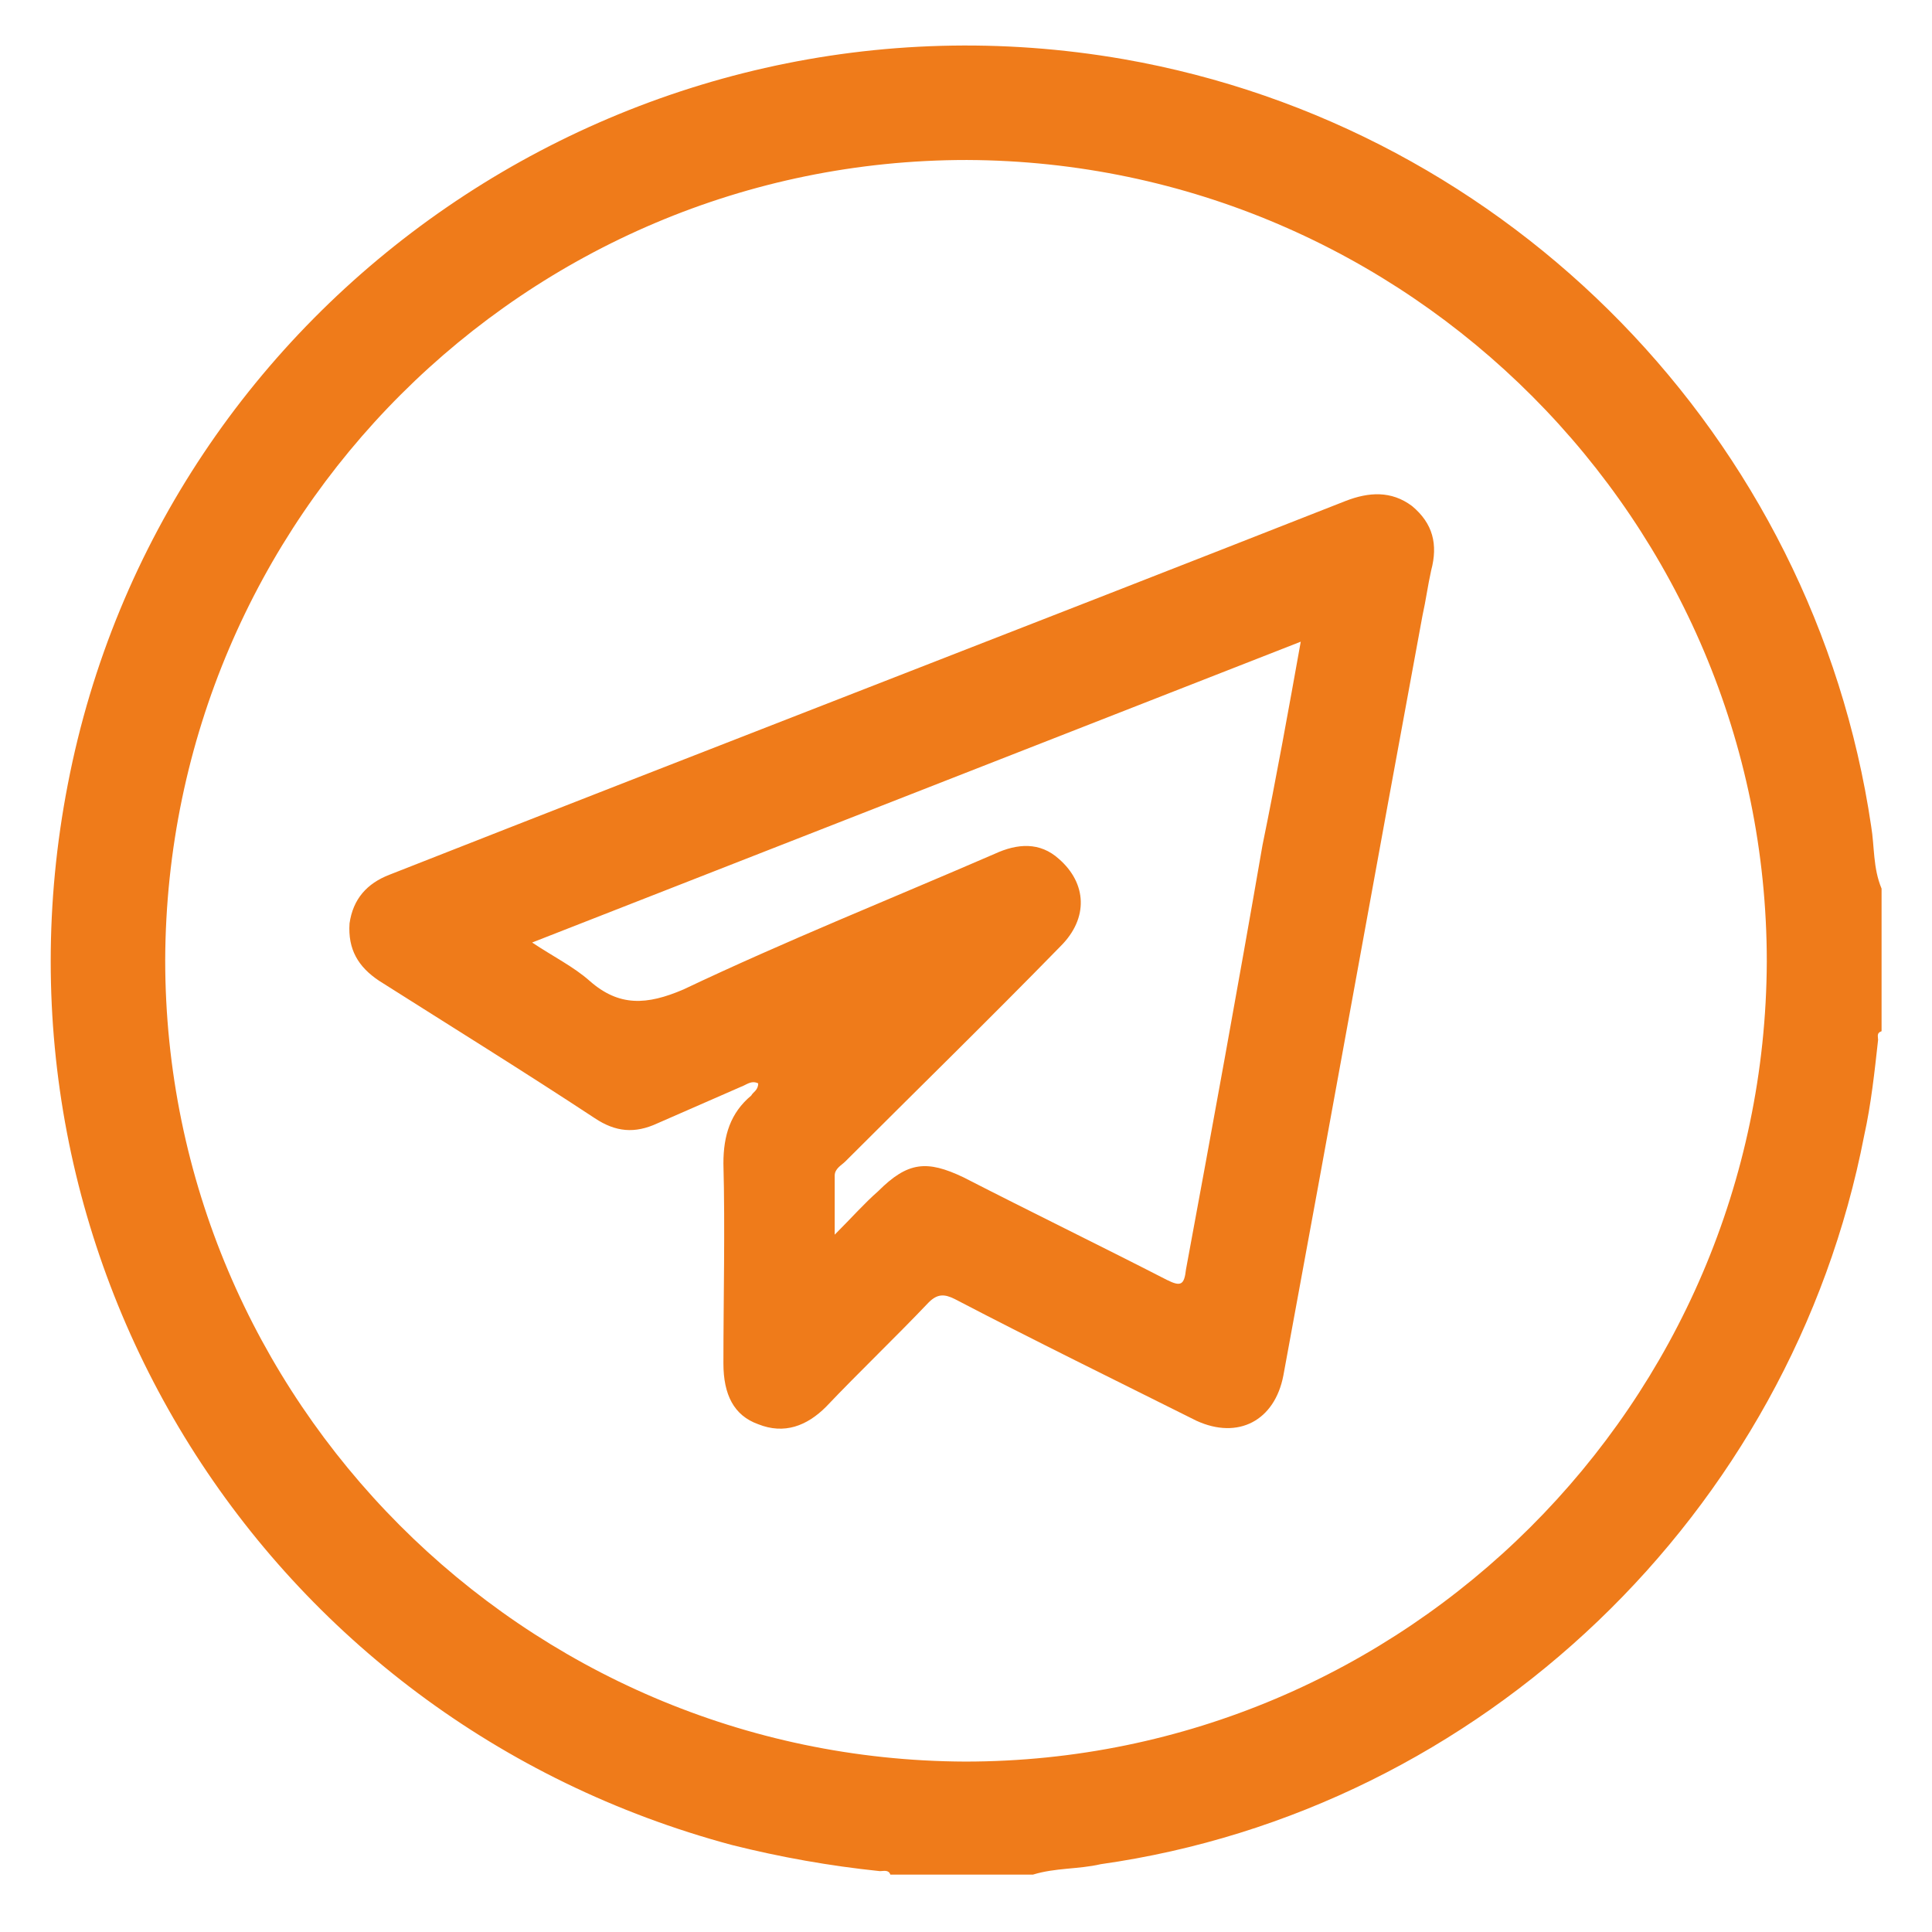 <?xml version="1.0" encoding="UTF-8"?> <!-- Generator: Adobe Illustrator 28.4.1, SVG Export Plug-In . SVG Version: 6.00 Build 0) --> <svg xmlns="http://www.w3.org/2000/svg" xmlns:xlink="http://www.w3.org/1999/xlink" version="1.1" id="Capa_1" x="0px" y="0px" viewBox="0 0 111.1 111.1" style="enable-background:new 0 0 111.1 111.1;" xml:space="preserve"> <style type="text/css"> .st0{fill:#EF7B1A;} </style> <g> <g> <path class="st0" d="M59.4,107.8c-2.7,0-5.5,0-8.2,0c-0.1-0.3-0.4-0.2-0.6-0.2c-2.9-0.3-5.7-0.8-8.5-1.5 c-26.9-7.2-43.5-33.7-38.2-61c5.4-28,32.5-46.6,60.7-41.7c22.3,3.9,39.7,21.8,43,44.1c0.2,1.2,0.1,2.4,0.6,3.6c0,2.7,0,5.5,0,8.2 c-0.3,0.1-0.2,0.3-0.2,0.5c-0.2,1.8-0.4,3.7-0.8,5.5c-4.2,21.7-22,38.8-43.9,41.9C62,107.5,60.7,107.4,59.4,107.8z M9.5,55.2 c0,25.3,20.6,46,46,46.1c25.3,0,46-20.6,46.1-46c0-25.3-20.6-46-46-46.1C30.2,9.2,9.6,29.8,9.5,55.2z"></path> <path class="st0" d="M43.6,62.3c-0.4-0.2-0.7,0.1-1,0.2c-1.6,0.7-3.2,1.4-4.8,2.1c-1.3,0.6-2.4,0.5-3.6-0.3 c-4.1-2.7-8.3-5.3-12.4-7.9c-1.2-0.8-1.8-1.8-1.7-3.3c0.2-1.4,1-2.3,2.3-2.8c18.3-7.2,36.7-14.3,55-21.5c1.3-0.5,2.6-0.6,3.8,0.3 c1.2,1,1.5,2.2,1.1,3.7c-0.2,0.9-0.3,1.7-0.5,2.6c-2.7,14.6-5.3,29.1-8,43.7c-0.5,2.6-2.6,3.7-5,2.6c-4.6-2.3-9.3-4.6-13.9-7 c-0.6-0.3-1-0.3-1.5,0.2c-1.9,2-4,4-5.9,6c-1.1,1.1-2.4,1.6-3.9,1c-1.4-0.5-2-1.7-2-3.5c0-3.8,0.1-7.7,0-11.5 c0-1.6,0.4-2.9,1.6-3.9C43.3,62.8,43.6,62.7,43.6,62.3z M74.8,36.9c-14.8,5.8-29.4,11.5-44.2,17.3c1.2,0.8,2.4,1.4,3.3,2.2 c1.7,1.5,3.3,1.4,5.4,0.5c5.9-2.8,11.9-5.2,17.9-7.8c1.3-0.6,2.6-0.7,3.7,0.3c1.6,1.4,1.7,3.4,0.1,5c-4.1,4.2-8.3,8.3-12.4,12.4 c-0.2,0.2-0.6,0.4-0.6,0.8c0,1,0,2.1,0,3.4c1-1,1.7-1.8,2.5-2.5c1.7-1.7,2.8-1.8,4.9-0.8c3.9,2,7.8,3.9,11.7,5.9 c0.8,0.4,1,0.3,1.1-0.6c1.5-8.1,3-16.3,4.4-24.4C73.4,44.7,74.1,40.8,74.8,36.9z"></path> </g> </g> </svg> 